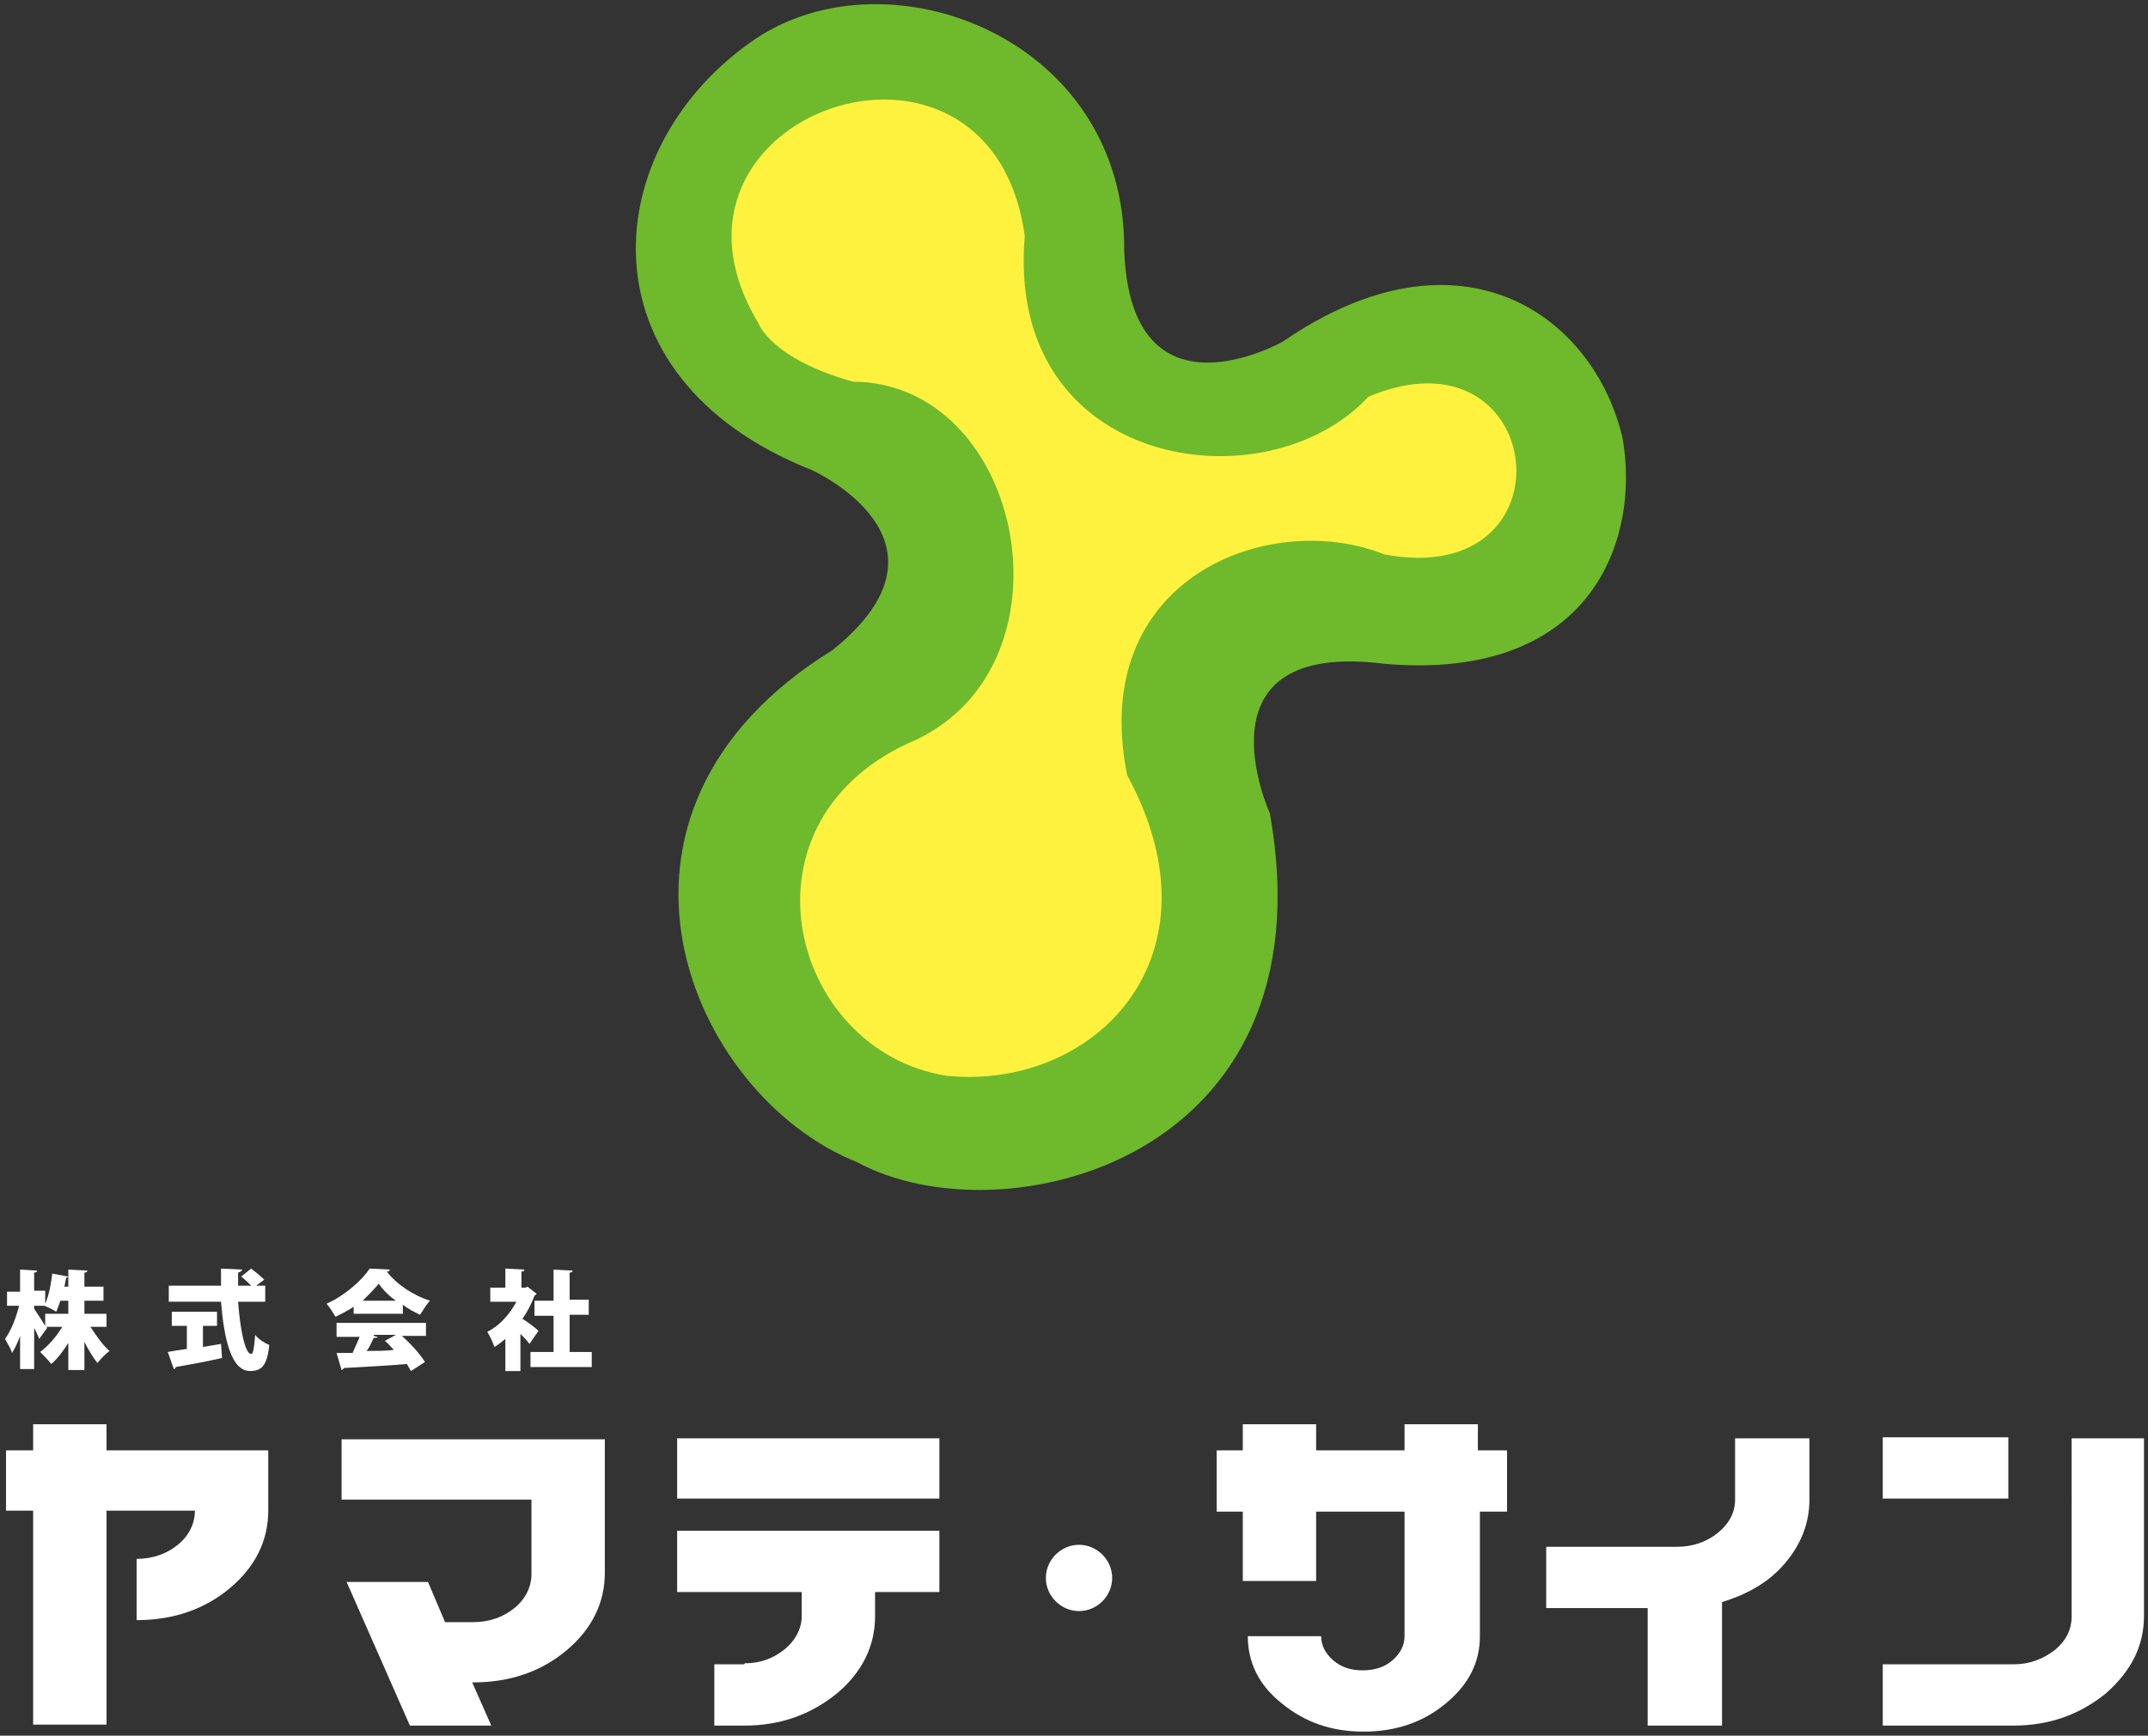 <?xml version="1.0" encoding="utf-8"?>
<!-- Generator: Adobe Illustrator 21.1.0, SVG Export Plug-In . SVG Version: 6.00 Build 0)  -->
<svg version="1.1" id="レイヤー_1" xmlns="http://www.w3.org/2000/svg" xmlns:xlink="http://www.w3.org/1999/xlink" x="0px"
	 y="0px" viewBox="0 0 213.8 172.8" style="enable-background:new 0 0 213.8 172.8;" xml:space="preserve">
<rect x="0" y="0" width="213.8" height="172.8" fill="#333333" stroke="none"/>
<style type="text/css">
	.st0{fill:#6FB92C;}
	.st1{fill:#FFF23F;}
	.st2{fill:#FFFFFF;}
</style>
<g>
	<g>
		<path class="st0" d="M80.8,46.8c-23.5-9.3-21.3-32.4-5.5-43C88.6-5,112.1,3.8,111.9,25c0.7,17.6,15.8,9,15.8,9
			c17.6-12.1,30.9-2.7,33.8,9.6c1.8,10.3-3.2,24.2-23.6,22.5c-19.4-2.5-11.5,14.9-11.5,14.9c6.2,34.7-26.8,42.5-41.1,34.7
			c-16.6-6.6-28.8-34.7-2.4-51C96.4,53.8,80.8,46.8,80.8,46.8z"/>
		<g>
			<path class="st1" d="M75.5,32.2c0,0,1.2,3.5,9.4,5.8c16.9,0.1,22.5,27.8,6.4,35.6c-18.7,7.8-12.8,31,2.9,33.5
				c14.6,1.5,27.9-11.7,18-29.9c-4-19.6,14.1-26.6,25.6-22C157,58.8,154,32,136.2,39.5c-10.2,11-36.2,7.2-34.2-16
				C98.6-1.1,62.9,11.3,75.5,32.2z"/>
		</g>
	</g>
	<g>
		<g>
			<path class="st2" d="M110.7,157.1c0,1.8-1.5,3.3-3.3,3.3c-1.8,0-3.3-1.5-3.3-3.3c0-1.8,1.5-3.3,3.3-3.3
				C109.2,153.8,110.7,155.3,110.7,157.1z"/>
			<g>
				<g>
					<path class="st2" d="M26.7,144.4v6c0,3-1.3,5.6-3.8,7.7c-2.5,2.1-5.6,3.2-9.3,3.2v-6.1c1.6,0,3-0.5,4.1-1.4
						c1.1-0.9,1.7-2.1,1.7-3.4h-8.8v21.3H3.3v-21.3H0.6v-6h2.7v-2.6h7.3v2.6H26.7z"/>
					<path class="st2" d="M60.2,143.2v13.4c0,3-1.3,5.6-3.8,7.7c-2.5,2.1-5.6,3.2-9.3,3.2H47l1.9,4.3h-8.1l-6.3-14.3h8.1l1.7,4h2.8
						c1.6,0,3-0.5,4.1-1.4c1.1-0.9,1.7-2.1,1.7-3.4v-7.4H34v-6H60.2z"/>
					<path class="st2" d="M93.5,143.2v6H67.4v-6H93.5z M74.1,165.6c1.6,0,2.9-0.5,4-1.4c1.1-0.9,1.7-2.1,1.7-3.3v-2.4H67.4v-6.1
						h26.1v6.1h-6.4v2.4c0,3-1.3,5.6-3.8,7.7c-2.6,2.1-5.6,3.2-9.2,3.2h-3v-6.1H74.1z"/>
					<path class="st2" d="M172.8,143.2h7.3v6.1c0,2.3-0.8,4.4-2.4,6.3c-1.6,1.9-3.7,3.1-6.3,3.9v12.3H164v-11.7h-10.1V154h13
						c1.6,0,3-0.5,4.1-1.4c1.1-0.9,1.7-2,1.7-3.3V143.2z"/>
					<path class="st2" d="M206.1,143.2h7.3v17.7c0,3-1.3,5.5-3.8,7.7c-2.6,2.1-5.6,3.2-9.2,3.2h-13v-6.1h13c1.6,0,2.9-0.5,4.1-1.4
						c1.1-0.9,1.7-2,1.7-3.4V143.2z M199.9,149.2h-12.5v-6.1h12.5V149.2z"/>
				</g>
				<path class="st2" d="M147.1,144.4v-2.6h-7.3v2.6H131v-2.6h-7.3v2.6h-2.6v6.1h2.6v6.9h7.3v-6.9h8.8v12.4c0,0.9-0.4,1.7-1.2,2.4
					c-0.8,0.7-1.8,1-3,1c-1.1,0-2.1-0.3-2.9-1c-0.8-0.7-1.2-1.5-1.2-2.4h-7.3c0,2.6,1.1,4.9,3.4,6.7c2.3,1.9,5,2.8,8.1,2.8
					c3.2,0,5.9-0.9,8.2-2.8c2.3-1.9,3.4-4.1,3.4-6.7v-12.4h2.7v-6.1H147.1z"/>
			</g>
		</g>
		<g>
			<g>
				<path class="st2" d="M10.6,132.1H9c0.6,0.9,1.2,1.8,1.9,2.4c-0.4,0.3-0.9,0.8-1.2,1.2c-0.4-0.5-0.9-1.3-1.3-2.1v2.8H6.8v-2.7
					c-0.5,0.8-1.1,1.6-1.7,2.1c-0.3-0.4-0.8-0.9-1.1-1.2c0.8-0.6,1.6-1.5,2.2-2.5H4.6l0.1,0.1l-0.8,1.1c-0.1-0.3-0.3-0.7-0.5-1.1
					v4.1H2V133c-0.2,0.6-0.5,1.2-0.8,1.7c-0.1-0.4-0.5-1-0.7-1.4c0.6-0.8,1.1-2.1,1.4-3.3H0.7v-1.4H2v-2.2l1.7,0.1
					c0,0.1-0.1,0.2-0.3,0.2v1.8h1.1v1.3c0.4-0.9,0.6-2.1,0.7-3l1.6,0.3v-0.7l1.9,0.1c0,0.1-0.1,0.2-0.3,0.2v1.4h1.9v1.4H8.4v1.3h2.2
					V132.1z M3.4,129.9v0.4c0.2,0.3,0.8,1.2,1.1,1.7v-1.2h2.3v-1.3H6c-0.1,0.4-0.3,0.8-0.4,1.1c-0.3-0.2-0.9-0.5-1.2-0.6l0,0H3.4z
					 M6.8,128.1v-1c-0.1,0.1-0.1,0.1-0.2,0.1c-0.1,0.3-0.1,0.6-0.2,0.9H6.8z"/>
				<path class="st2" d="M20.2,132v2.1c0.6-0.1,1.2-0.2,1.8-0.3l0.1,1.4c-1.7,0.4-3.5,0.7-4.6,0.9c0,0.1-0.1,0.2-0.2,0.2l-0.6-1.7
					c0.5-0.1,1.2-0.2,1.9-0.3V132h-1.5v-1.4h4.5v1.4H20.2z M26.5,129.6h-2.8c0.2,2.8,0.7,5.2,1.3,5.2c0.2,0,0.3-0.6,0.4-1.9
					c0.3,0.4,0.9,0.8,1.4,1c-0.2,2.1-0.8,2.6-1.9,2.6c-1.9,0-2.6-3.2-2.9-6.9h-5.2V128H22c0-0.6,0-1.1,0-1.7l2.1,0.1
					c0,0.1-0.1,0.2-0.4,0.3c0,0.4,0,0.9,0,1.3H25c-0.3-0.3-0.7-0.7-1-0.9l1-0.8c0.4,0.3,1,0.8,1.3,1.1l-0.8,0.6h0.9V129.6z"/>
				<path class="st2" d="M35.2,130.9v-0.8c-0.6,0.4-1.2,0.7-1.8,1c-0.2-0.3-0.6-1-0.9-1.3c1.8-0.8,3.5-2.3,4.3-3.5l2,0.1
					c0,0.1-0.1,0.2-0.3,0.2c1,1.3,2.7,2.4,4.3,2.9c-0.4,0.4-0.7,1-1,1.4c-0.6-0.3-1.2-0.6-1.7-1v0.9H35.2z M42.2,133H40
					c0.9,0.8,1.8,1.8,2.3,2.6l-1.4,0.9c-0.1-0.2-0.3-0.5-0.4-0.7c-2.3,0.2-4.7,0.3-6.3,0.4c0,0.1-0.1,0.2-0.2,0.2l-0.5-1.7
					c0.5,0,1,0,1.6,0c0.2-0.5,0.5-1.1,0.7-1.6h-2.3v-1.4h8.9V133z M39.4,129.5c-0.7-0.5-1.3-1.1-1.7-1.7c-0.4,0.5-1,1.1-1.6,1.7
					H39.4z M37.2,133l0.4,0.1c-0.1,0.1-0.2,0.1-0.4,0.1c-0.2,0.4-0.4,0.9-0.7,1.3c0.9,0,1.8,0,2.7-0.1c-0.3-0.3-0.6-0.7-0.9-0.9
					l1.1-0.6H37.2z"/>
				<path class="st2" d="M53.4,128.8c0,0.1-0.1,0.1-0.2,0.2c-0.3,0.8-0.7,1.6-1.2,2.3c0.5,0.3,1.3,0.9,1.6,1.2l-0.9,1.3
					c-0.2-0.3-0.5-0.6-0.9-1v3.7h-1.5v-3.2c-0.4,0.3-0.7,0.6-1.1,0.8c-0.1-0.4-0.5-1.2-0.7-1.5c1.2-0.6,2.2-1.7,2.9-3h-2.6v-1.4h1.5
					v-1.9l1.9,0.1c0,0.1-0.1,0.2-0.3,0.2v1.6h0.4l0.2-0.1L53.4,128.8z M56.7,134.6h2.2v1.5h-6.1v-1.5h2.3V131h-1.9v-1.5h1.9v-3.1
					l1.9,0.1c0,0.1-0.1,0.2-0.3,0.2v2.7h1.9v1.5h-1.9V134.6z"/>
			</g>
		</g>
	</g>
</g>
</svg>

